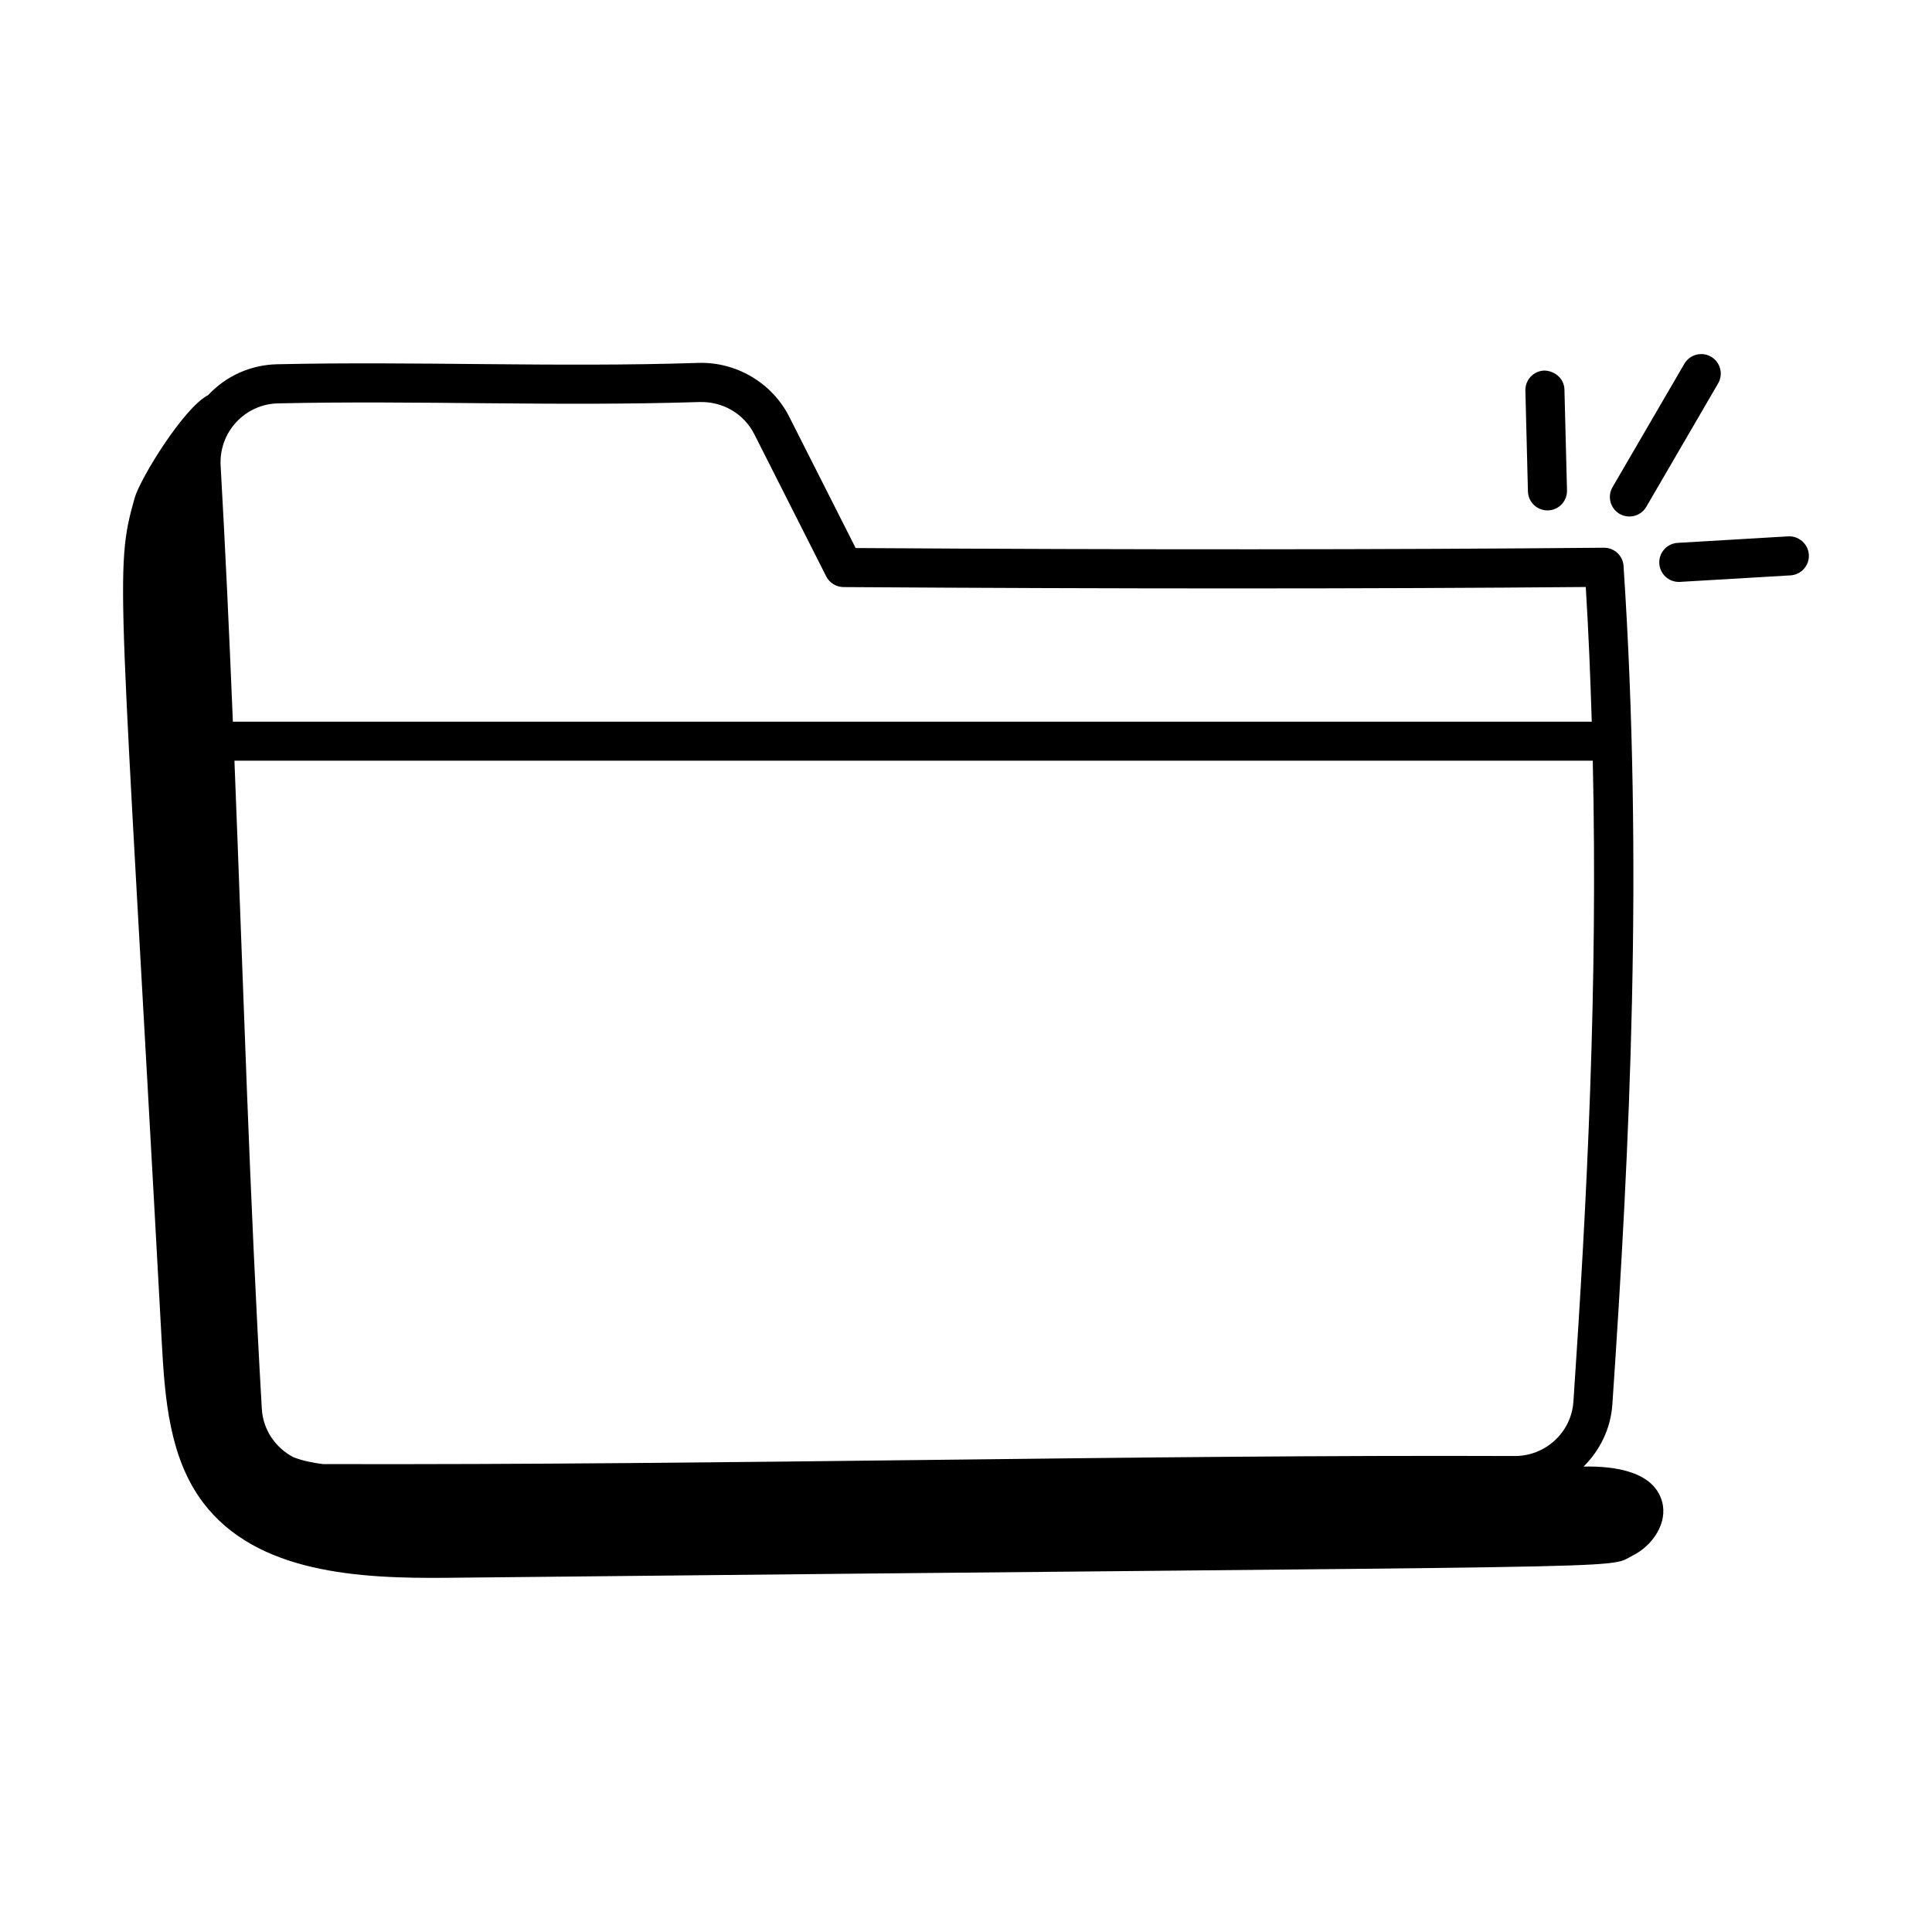<?xml version="1.0" encoding="UTF-8"?>
<!-- Uploaded to: ICON Repo, www.iconrepo.com, Generator: ICON Repo Mixer Tools -->
<svg fill="#000000" width="800px" height="800px" version="1.1" viewBox="144 144 512 512" xmlns="http://www.w3.org/2000/svg">
 <g>
  <path d="m553.29 242.2c-2.859 0.074-5.117 2.445-5.047 5.305l0.676 26.711c0.074 2.816 2.371 5.047 5.176 5.047h0.129c2.859-0.074 5.117-2.445 5.047-5.305l-0.676-26.711c-0.074-2.852-2.438-4.945-5.305-5.047z"/>
  <path d="m590.37 240.41-19.031 32.688c-1.438 2.473-0.602 5.641 1.867 7.082 2.508 1.438 5.648 0.582 7.082-1.867l19.031-32.703c1.438-2.465 0.602-5.633-1.875-7.078-2.457-1.43-5.629-0.59-7.074 1.879z"/>
  <path d="m617.89 286.14-29.297 1.727c-2.852 0.168-5.027 2.621-4.859 5.481 0.168 2.742 2.445 4.867 5.164 4.867 0.109 0 0.207 0 0.309-0.008l29.289-1.727c2.852-0.168 5.035-2.621 4.867-5.473-0.168-2.859-2.676-5.027-5.473-4.867z"/>
  <path d="m197.83 542.21c14.168 18.73 41.289 20.168 64.773 19.922 325.52-3.418 306.5-2.078 314.14-5.926 5.223-2.633 9.266-8.586 7.734-14.227-2.164-7.965-12.375-9.5-20.816-9.32 4.32-4.277 7.195-10.023 7.633-16.492 4.644-68.32 8.223-142.52 2.965-222.18-0.176-2.723-2.441-4.832-5.164-4.832h-0.047c-58.5 0.527-123.38 0.551-198.29 0.082-3.438-6.824-17.258-34.105-17.617-34.816-4.543-8.984-14.113-14.605-24.203-14.242-37.168 1.215-74.777-0.473-111.48 0.355-7.019 0.152-13.508 3.066-18.312 8.18-6.481 3.344-18.012 22.137-19.465 27.266-5.504 19.438-3.883 20.352 7.176 223.54 0.809 14.902 1.965 30.789 10.969 42.688zm363.14-26.742c-0.547 8.082-7.352 14.395-15.5 14.395h-0.055c-99.863-0.391-206.62 2.414-315.85 2.137-2.703-0.348-5.359-0.863-7.82-1.832-4.699-2.465-8.039-7.203-8.363-12.82-3.238-56.324-4.812-110.12-7.254-171.75h359.97c1.367 59.984-1.52 116.74-5.129 169.87zm-343.27-264.57c36.758-0.82 73.953 0.848 111.59-0.355 6.328-0.195 11.895 3.152 14.625 8.555 0.352 0.695 15.117 29.859 19.031 37.633 0.875 1.738 2.648 2.836 4.59 2.852 74.199 0.48 138.62 0.48 196.71-0.02 0.742 12.039 1.219 23.906 1.586 35.695l-360.12-0.008c-0.922-22.512-1.957-45.191-3.242-67.82-0.508-8.828 6.344-16.336 15.223-16.531z"/>
 </g>
</svg>